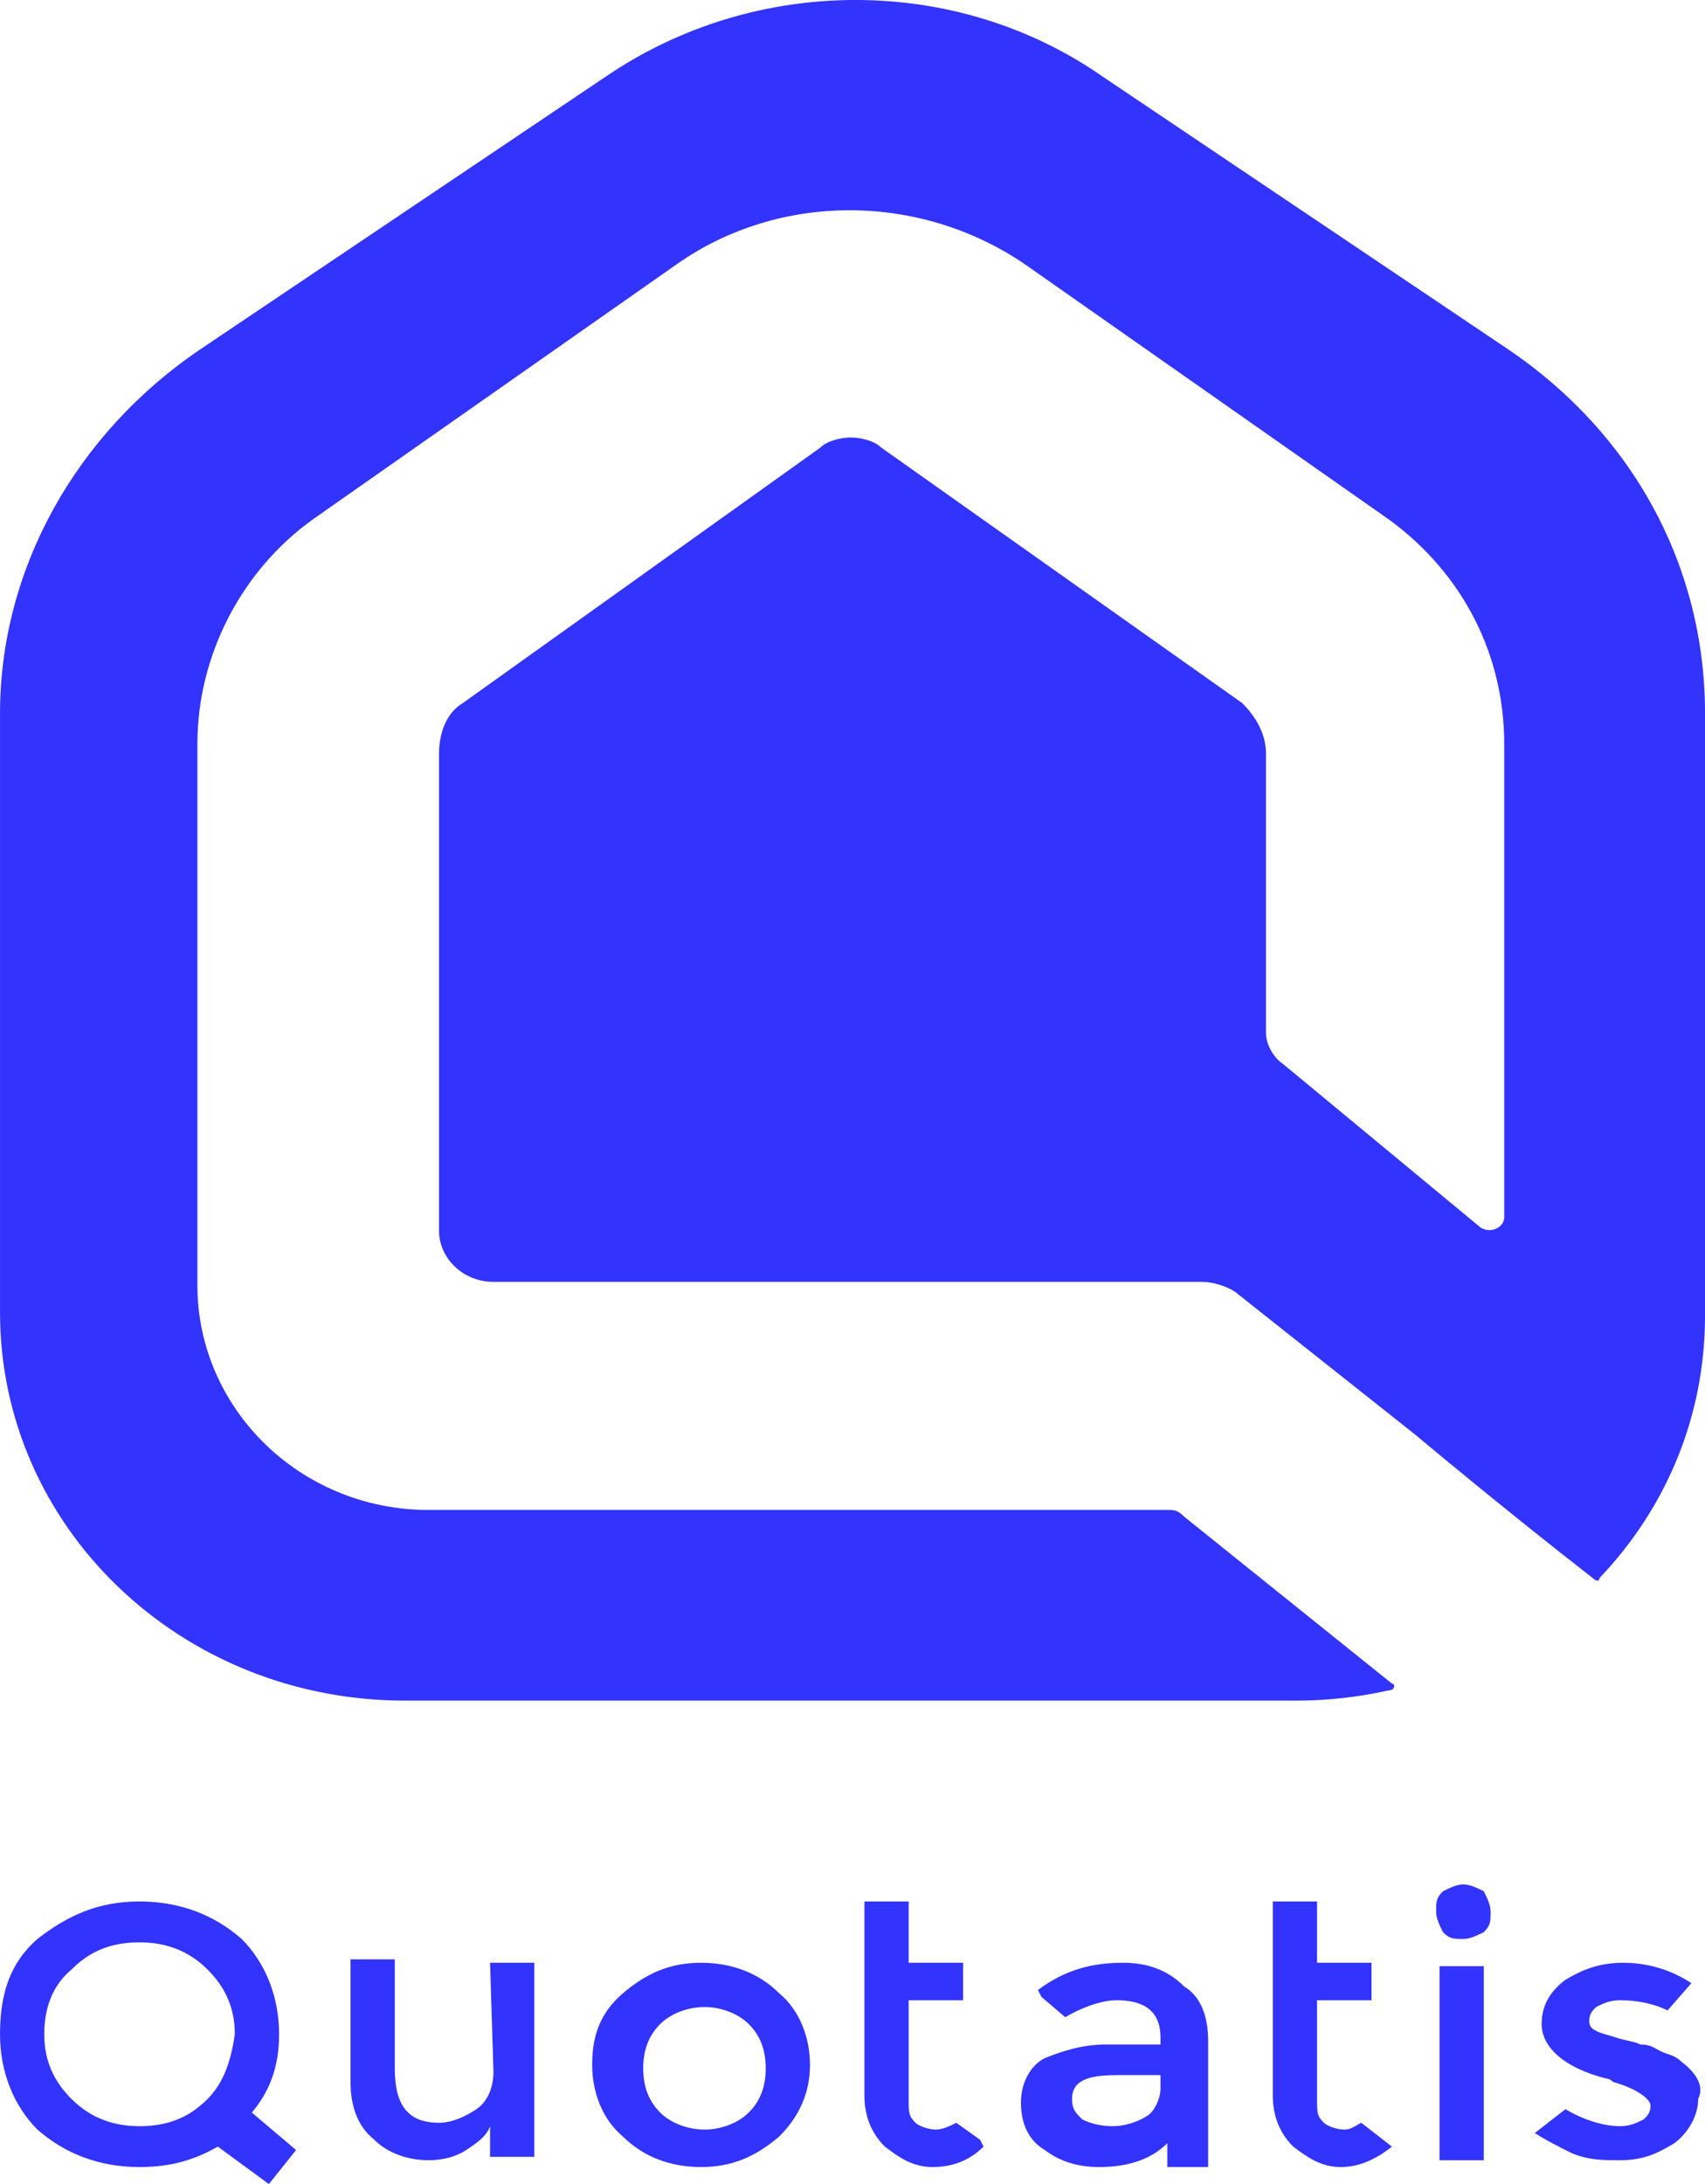 <svg version="1.1" viewBox="0 0 780.98 1000" xmlns="http://www.w3.org/2000/svg">
	<path id="a" d="m542.48 694.47c-3.118-3.118-4.676-3.118-7.794-3.118h-338.27c-59.236 0-106-46.765-106-102.88v-247.86c0-40.53 20.265-79.501 53.001-102.88l166.8-116.91c46.765-32.736 110.68-32.736 159 0l166.8 116.91c34.295 24.942 53.001 62.354 53.001 102.88v216.68c0 4.676-6.235 7.794-10.912 4.676l-90.413-74.825c-4.676-3.118-7.794-9.353-7.794-14.03v-127.83c0-9.353-4.676-17.147-10.912-23.383l-165.24-116.91c-3.118-3.118-9.353-4.676-14.03-4.676s-10.912 1.559-14.03 4.676l-163.68 116.91c-7.794 4.676-10.912 14.03-10.912 23.383v218.24c0 12.471 10.912 23.383 24.942 23.383h324.24c4.676 0 10.912 1.559 15.588 4.676l82.619 65.472s38.971 32.736 81.06 65.472c1.559 1.559 3.118 1.559 3.118 0 31.177-32.736 48.324-74.825 48.324-120.03v-275.92c0-67.03-32.736-127.83-90.413-166.8l-185.5-124.71c-67.03-46.765-159-46.765-227.59 0l-185.5 124.71c-57.677 38.971-91.972 101.33-91.972 166.8v274.36c0 98.207 82.619 177.71 185.5 177.71h408.42c14.03 0 28.059-1.559 42.089-4.676 3.118 0 3.118-3.118 1.559-3.118z" fill="#3333fe" stroke-width="15.588"/>
	<path d="m770.07 943.88c-3.118-3.118-6.235-3.118-9.353-4.676-3.118-1.559-4.676-3.118-9.353-3.118-3.118-1.559-6.235-1.559-10.912-3.118-4.676-1.559-6.235-1.559-9.353-3.118-3.118-1.559-3.118-3.118-3.118-4.676 0-3.118 1.559-4.676 3.118-6.235 3.118-1.559 6.235-3.118 10.912-3.118 7.794 0 15.588 1.559 21.824 4.676l10.912-12.471c-9.353-6.235-20.265-9.353-31.177-9.353-10.912 0-18.706 3.118-26.5 7.794-6.235 4.676-10.912 10.912-10.912 20.265 0 10.912 10.912 20.265 29.618 24.942 0 0 1.559 0 3.118 1.559 10.912 3.118 17.147 7.794 17.147 10.912s-1.559 4.676-3.118 6.235c-3.118 1.559-6.235 3.118-10.912 3.118-7.794 0-17.147-3.118-24.942-7.794l-14.03 10.912h-1.559 1.559c4.676 3.118 10.912 6.235 17.147 9.353 7.794 3.118 14.03 3.118 21.824 3.118 10.912 0 17.147-3.118 24.942-7.794 6.235-4.676 10.912-12.471 10.912-20.265 3.118-6.235-1.559-12.471-7.794-17.147zm-99.766-81.06c-3.118 0-6.235 1.559-9.353 3.118-3.118 3.118-3.118 4.676-3.118 9.353 0 3.118 1.559 6.235 3.118 9.353 3.118 3.118 4.676 3.118 9.353 3.118 3.118 0 6.235-1.559 9.353-3.118 3.118-3.118 3.118-4.676 3.118-9.353 0-3.118-1.559-6.235-3.118-9.353-3.118-1.559-6.235-3.118-9.353-3.118zm-10.912 37.412h20.265v88.854h-20.265zm-144.97-1.559c-14.03 0-26.5 3.118-38.971 12.471l1.559 3.118 10.912 9.353c7.794-4.676 17.147-7.794 23.383-7.794 12.471 0 20.265 4.676 20.265 17.147v3.118h-24.942c-10.912 0-20.265 3.118-28.059 6.235-6.235 3.118-10.912 10.912-10.912 20.265 0 9.353 3.118 17.147 10.912 21.824 6.235 4.676 14.03 7.794 24.942 7.794 12.471 0 23.383-3.118 31.177-10.912v10.912h18.706v-57.677c0-10.912-3.118-20.265-10.912-24.942-7.794-7.794-17.147-10.912-28.059-10.912zm17.147 51.442v6.235c0 4.676-3.118 10.912-6.235 12.471-4.676 3.118-10.912 4.676-15.588 4.676-6.235 0-10.912-1.559-14.03-3.118-3.118-3.118-4.676-4.676-4.676-9.353 0-7.794 6.235-10.912 20.265-10.912zm91.972 21.824c-3.118 1.559-4.676 3.118-7.794 3.118s-7.794-1.559-9.353-3.118c-3.118-3.118-3.118-4.676-3.118-10.912v-45.207h24.942v-17.147h-24.942v-28.059h-20.265v88.854c0 9.353 3.118 17.147 9.353 23.383 6.235 4.676 12.471 9.353 21.824 9.353 7.794 0 15.588-3.118 23.383-9.353zm-185.5 0c-3.118 1.559-6.235 3.118-9.353 3.118-3.118 0-7.794-1.559-9.353-3.118-3.118-3.118-3.118-4.676-3.118-10.912v-45.207h24.942v-17.147h-24.942v-28.059h-20.265v88.854c0 9.353 3.118 17.147 9.353 23.383 6.235 4.676 12.471 9.353 21.824 9.353s17.147-3.118 23.383-9.353l-1.559-3.118zm-310.21-40.53c0-17.147-6.235-32.736-17.147-43.648-12.471-10.912-28.059-17.147-46.765-17.147-18.706 0-32.736 6.235-46.765 17.147-12.471 10.912-17.147 24.942-17.147 43.648 0 17.147 6.235 32.736 17.147 43.648 12.471 10.912 28.059 17.147 46.765 17.147 14.03 0 24.942-3.118 35.853-9.353l23.383 17.147 12.471-15.588-20.265-17.147c7.794-9.353 12.471-20.265 12.471-35.853zm-32.736 29.618c-7.794 7.794-17.147 12.471-31.177 12.471-10.912 0-21.824-3.118-31.177-12.471-7.794-7.794-12.471-17.147-12.471-29.618 0-10.912 3.118-21.824 12.471-29.618 7.794-7.794 17.147-12.471 31.177-12.471 10.912 0 21.824 3.118 31.177 12.471 7.794 7.794 12.471 17.147 12.471 29.618-1.559 10.912-4.676 21.824-12.471 29.618zm226.03-62.354c-14.03 0-24.942 4.676-35.853 14.03-10.912 9.353-14.03 20.265-14.03 32.736 0 12.471 4.676 24.942 14.03 32.736 9.353 9.353 21.824 14.03 35.853 14.03s24.942-4.676 35.853-14.03c9.353-9.353 14.03-20.265 14.03-32.736 0-12.471-4.676-24.942-14.03-32.736-9.353-9.353-21.824-14.03-35.853-14.03zm29.618 48.324c0 9.353-3.118 15.588-7.794 20.265-4.676 4.676-12.471 7.794-20.265 7.794-7.794 0-15.588-3.118-20.265-7.794-4.676-4.676-7.794-10.912-7.794-20.265s3.118-15.588 7.794-20.265 12.471-7.794 20.265-7.794c7.794 0 15.588 3.118 20.265 7.794s7.794 10.912 7.794 20.265zm-124.71 1.559c0 7.794-3.118 14.03-7.794 17.147s-10.912 6.235-17.147 6.235c-14.03 0-20.265-7.794-20.265-24.942v-49.883h-20.265v56.118c0 10.912 3.118 20.265 10.912 26.5 6.235 6.235 15.588 9.353 24.942 9.353 6.235 0 12.471-1.559 17.147-4.676 4.676-3.118 9.353-6.235 10.912-10.912v14.03h20.265v-88.854h-20.265z" fill="#3333fe" stroke-width="15.588"/>
</svg>
